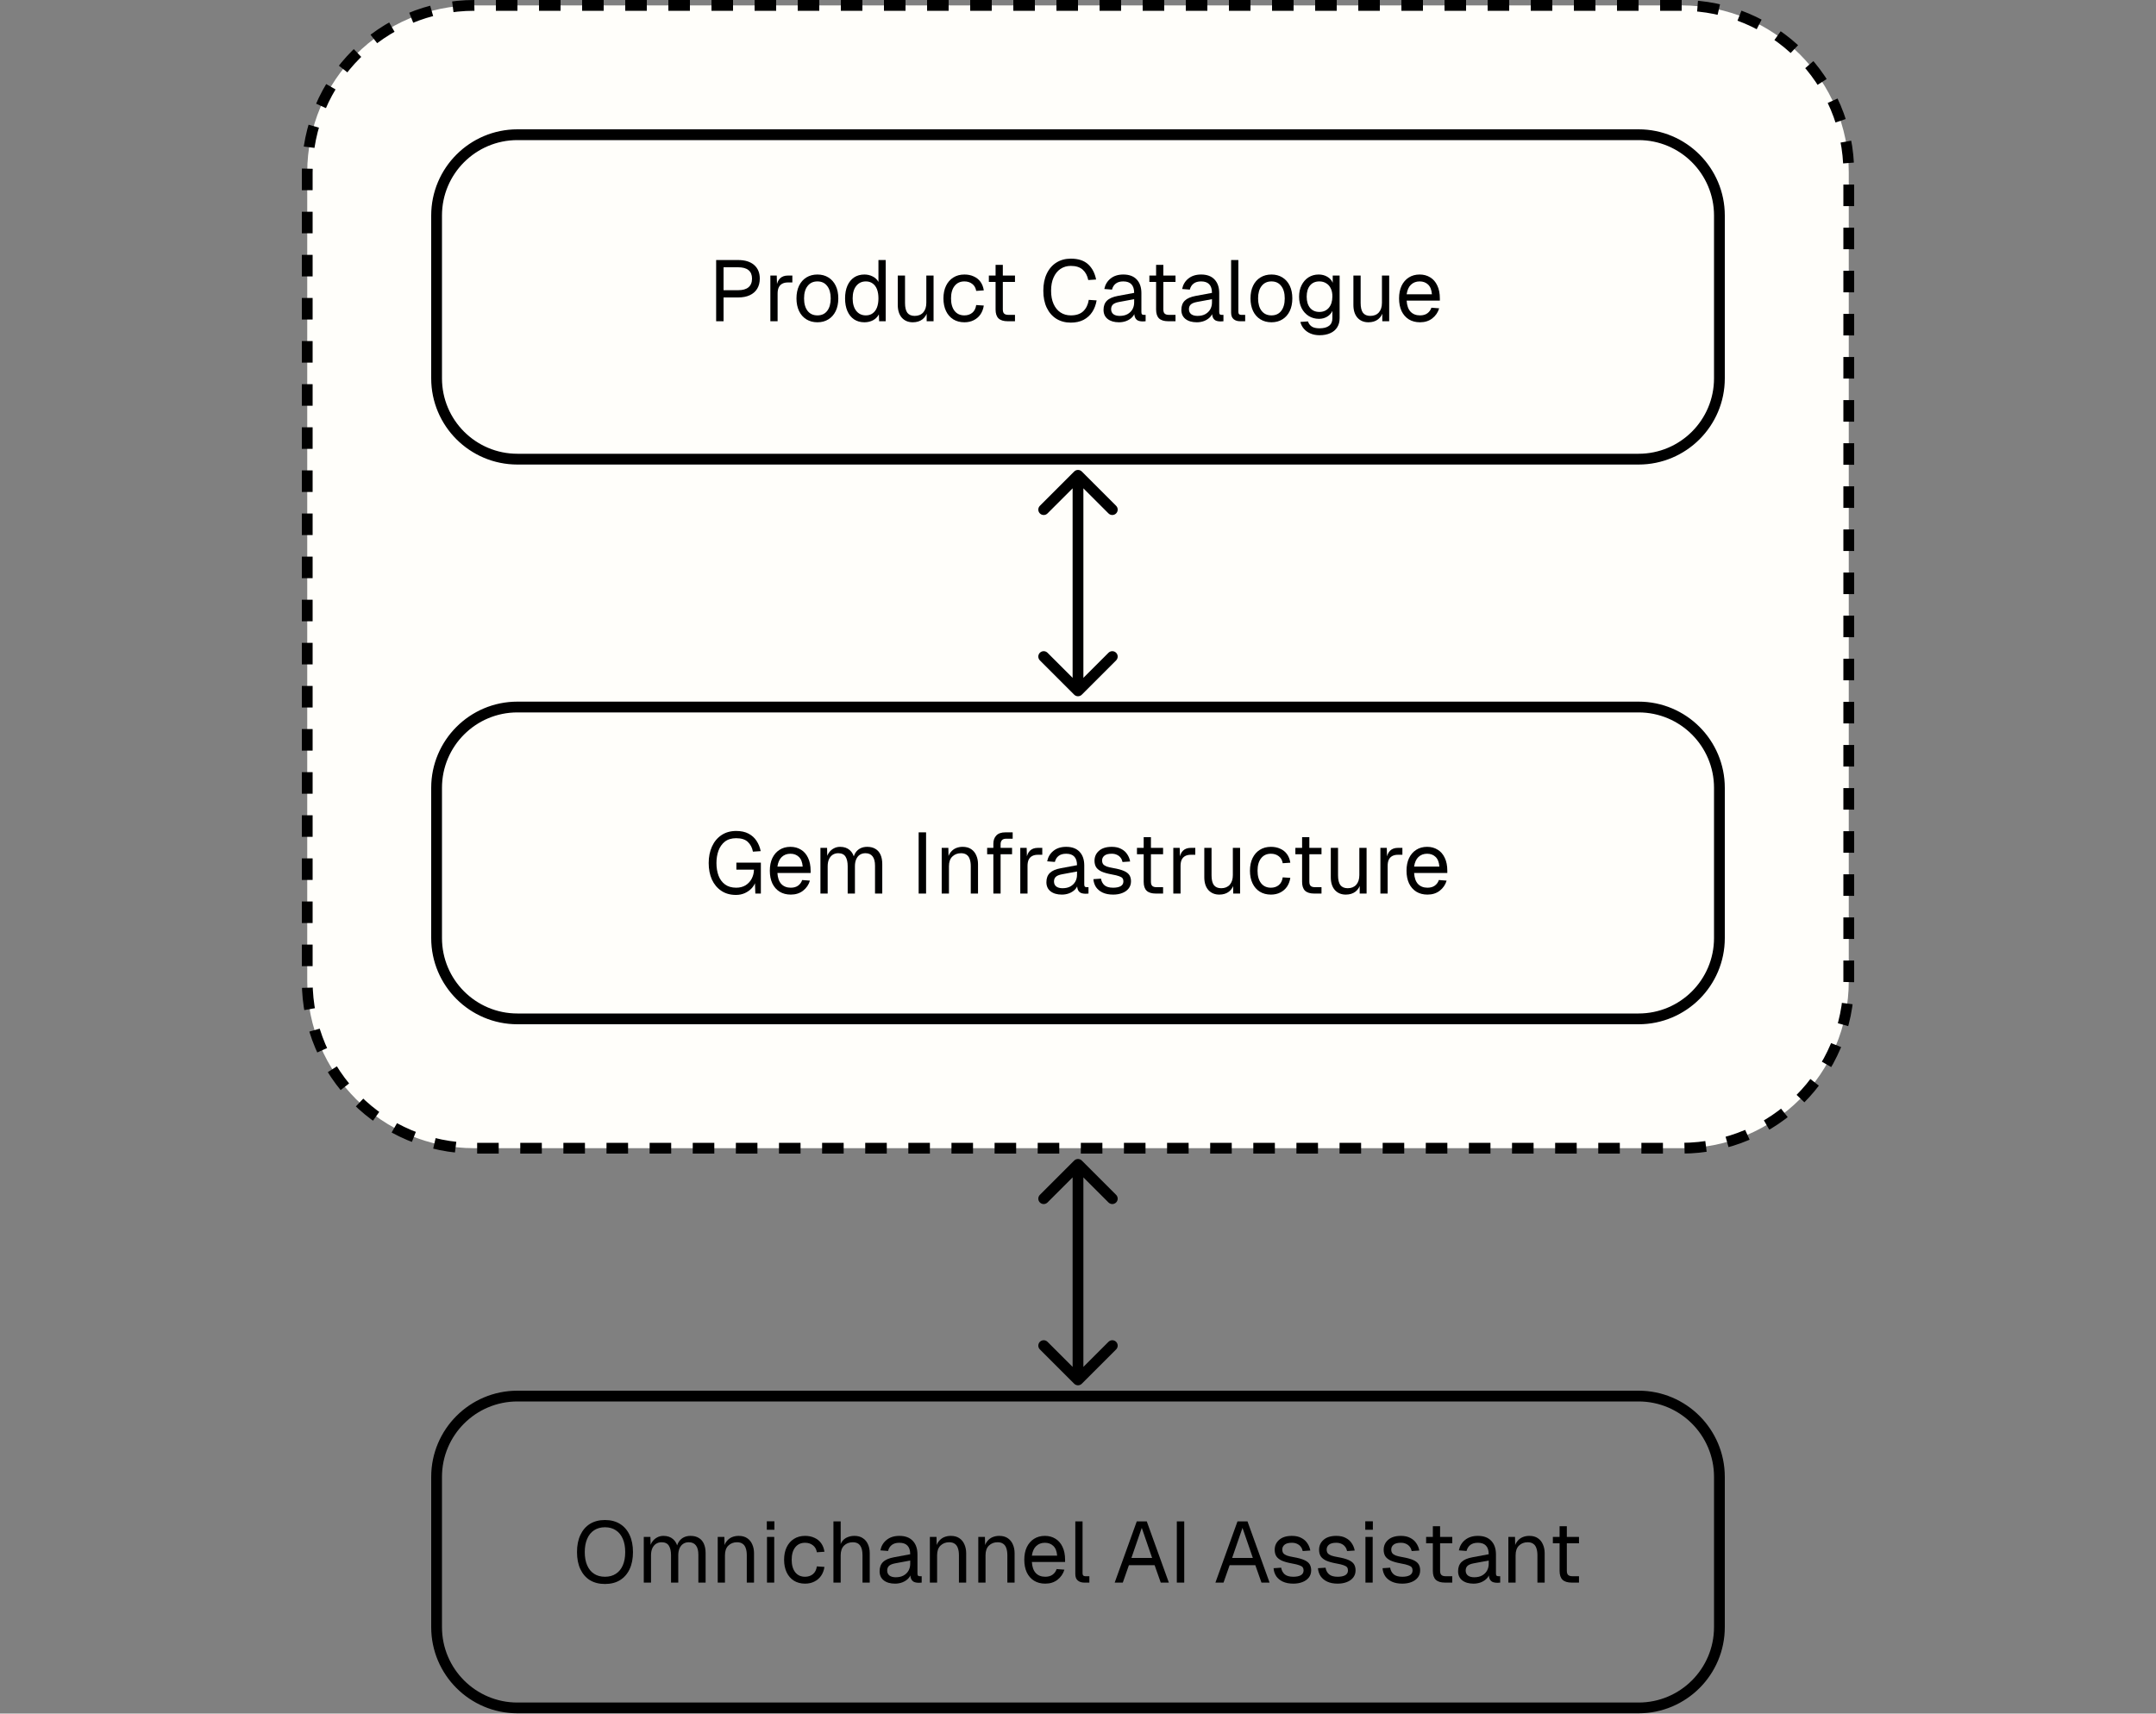 <?xml version="1.0" encoding="utf-8"?>
<svg xmlns="http://www.w3.org/2000/svg" fill="none" height="100%" overflow="visible" preserveAspectRatio="none" style="display: block;" viewBox="0 0 400 318" width="100%">
<rect x="0" y="0" width="400" height="318" fill="#808080" stroke="none"/>
<g id="setup-outline 1">
<path d="M312 1H88C70.879 1 57 14.879 57 32V182.08C57 199.201 70.879 213.08 88 213.08H312C329.121 213.08 343 199.201 343 182.08V32C343 14.879 329.121 1 312 1Z" fill="#FFFEFA" id="Vector" stroke="black" stroke-dasharray="4 4" stroke-width="2"/>
<path d="M304 25H96C87.716 25 81 31.716 81 40V70.208C81 78.493 87.716 85.208 96 85.208H304C312.284 85.208 319 78.493 319 70.208V40C319 31.716 312.284 25 304 25Z" id="Vector_2" stroke="black" stroke-width="2"/>
<path d="M263.454 59.808C262.654 59.808 261.961 59.627 261.374 59.264C260.798 58.902 260.35 58.39 260.03 57.728C259.721 57.056 259.566 56.272 259.566 55.376C259.566 54.48 259.721 53.702 260.03 53.04C260.35 52.379 260.793 51.867 261.358 51.504C261.934 51.131 262.612 50.944 263.39 50.944C264.126 50.944 264.777 51.12 265.342 51.472C265.908 51.814 266.345 52.315 266.654 52.976C266.974 53.638 267.134 54.443 267.134 55.392V55.792H260.974C261.028 56.699 261.268 57.382 261.694 57.84C262.132 58.299 262.718 58.528 263.454 58.528C264.009 58.528 264.462 58.4 264.814 58.144C265.177 57.878 265.428 57.531 265.566 57.104L267.006 57.216C266.782 57.974 266.356 58.598 265.726 59.088C265.108 59.568 264.35 59.808 263.454 59.808ZM260.974 54.608H265.662C265.598 53.787 265.358 53.184 264.942 52.8C264.537 52.416 264.02 52.224 263.39 52.224C262.74 52.224 262.201 52.427 261.774 52.832C261.358 53.227 261.092 53.819 260.974 54.608Z" fill="black" id="Vector_3"/>
<path d="M253.879 59.808C253.037 59.808 252.359 59.526 251.847 58.96C251.346 58.384 251.095 57.595 251.095 56.592V51.136H252.439V56.224C252.439 57.046 252.583 57.654 252.871 58.048C253.17 58.432 253.623 58.624 254.231 58.624C254.903 58.624 255.431 58.411 255.815 57.984C256.199 57.547 256.391 56.95 256.391 56.192V51.136H257.735V59.616H256.455V57.52L256.663 57.632C256.493 58.326 256.167 58.864 255.687 59.248C255.207 59.622 254.605 59.808 253.879 59.808Z" fill="black" id="Vector_4"/>
<path d="M244.811 62.208C244.203 62.208 243.654 62.107 243.163 61.904C242.673 61.702 242.262 61.414 241.931 61.04C241.601 60.667 241.377 60.235 241.259 59.744L242.667 59.648C242.795 60.043 243.019 60.352 243.339 60.576C243.67 60.811 244.161 60.928 244.811 60.928C245.579 60.928 246.166 60.774 246.571 60.464C246.987 60.155 247.195 59.691 247.195 59.072V57.696C246.993 58.144 246.667 58.502 246.219 58.768C245.771 59.035 245.27 59.168 244.715 59.168C244.001 59.168 243.361 58.992 242.795 58.64C242.241 58.288 241.803 57.803 241.483 57.184C241.174 56.566 241.019 55.856 241.019 55.056C241.019 54.246 241.174 53.536 241.483 52.928C241.793 52.31 242.219 51.824 242.763 51.472C243.318 51.12 243.947 50.944 244.651 50.944C245.249 50.944 245.782 51.083 246.251 51.36C246.731 51.638 247.067 52.011 247.259 52.48V51.136H248.539V59.04C248.539 59.702 248.39 60.267 248.091 60.736C247.793 61.216 247.366 61.579 246.811 61.824C246.257 62.08 245.59 62.208 244.811 62.208ZM244.779 57.888C245.505 57.888 246.086 57.638 246.523 57.136C246.961 56.624 247.185 55.931 247.195 55.056C247.206 54.47 247.11 53.968 246.907 53.552C246.715 53.126 246.433 52.8 246.059 52.576C245.697 52.342 245.27 52.224 244.779 52.224C244.033 52.224 243.451 52.48 243.035 52.992C242.63 53.494 242.427 54.182 242.427 55.056C242.427 55.931 242.635 56.624 243.051 57.136C243.478 57.638 244.054 57.888 244.779 57.888Z" fill="black" id="Vector_5"/>
<path d="M235.892 59.808C235.113 59.808 234.43 59.627 233.844 59.264C233.257 58.902 232.804 58.39 232.484 57.728C232.164 57.056 232.004 56.272 232.004 55.376C232.004 54.47 232.164 53.686 232.484 53.024C232.804 52.363 233.257 51.851 233.844 51.488C234.43 51.126 235.113 50.944 235.892 50.944C236.67 50.944 237.348 51.126 237.924 51.488C238.51 51.851 238.964 52.363 239.284 53.024C239.604 53.686 239.764 54.47 239.764 55.376C239.764 56.272 239.604 57.056 239.284 57.728C238.964 58.39 238.51 58.902 237.924 59.264C237.348 59.627 236.67 59.808 235.892 59.808ZM235.892 58.528C236.67 58.528 237.273 58.251 237.7 57.696C238.137 57.131 238.356 56.358 238.356 55.376C238.356 54.395 238.137 53.627 237.7 53.072C237.273 52.507 236.67 52.224 235.892 52.224C235.113 52.224 234.505 52.507 234.068 53.072C233.63 53.627 233.412 54.395 233.412 55.376C233.412 56.358 233.63 57.131 234.068 57.696C234.505 58.251 235.113 58.528 235.892 58.528Z" fill="black" id="Vector_6"/>
<path d="M230.072 59.616C229.581 59.616 229.181 59.488 228.872 59.232C228.563 58.976 228.408 58.571 228.408 58.016V48.256H229.752V57.904C229.752 58.075 229.795 58.208 229.88 58.304C229.976 58.39 230.109 58.432 230.28 58.432H231.016V59.616H230.072Z" fill="black" id="Vector_7"/>
<path d="M222.04 59.808C221.165 59.808 220.466 59.606 219.944 59.2C219.432 58.795 219.176 58.23 219.176 57.504C219.176 56.779 219.389 56.208 219.816 55.792C220.242 55.376 220.92 55.083 221.848 54.912L224.856 54.352C224.856 53.638 224.685 53.104 224.344 52.752C224.013 52.4 223.512 52.224 222.84 52.224C222.253 52.224 221.789 52.358 221.448 52.624C221.106 52.88 220.872 53.254 220.744 53.744L219.32 53.632C219.48 52.832 219.864 52.187 220.472 51.696C221.09 51.195 221.88 50.944 222.84 50.944C223.928 50.944 224.76 51.254 225.336 51.872C225.912 52.48 226.2 53.323 226.2 54.4V57.904C226.2 58.096 226.232 58.235 226.296 58.32C226.37 58.395 226.488 58.432 226.648 58.432H226.984V59.616C226.941 59.627 226.872 59.632 226.776 59.632C226.68 59.643 226.578 59.648 226.472 59.648C226.088 59.648 225.773 59.59 225.528 59.472C225.293 59.344 225.122 59.152 225.016 58.896C224.909 58.63 224.856 58.283 224.856 57.856L225.016 57.888C224.941 58.251 224.76 58.582 224.472 58.88C224.184 59.168 223.826 59.398 223.4 59.568C222.973 59.728 222.52 59.808 222.04 59.808ZM222.168 58.624C222.733 58.624 223.213 58.518 223.608 58.304C224.013 58.08 224.322 57.782 224.536 57.408C224.749 57.024 224.856 56.598 224.856 56.128V55.52L222.104 56.032C221.528 56.139 221.128 56.304 220.904 56.528C220.69 56.742 220.584 57.024 220.584 57.376C220.584 57.771 220.722 58.08 221 58.304C221.288 58.518 221.677 58.624 222.168 58.624Z" fill="black" id="Vector_8"/>
<path d="M216.746 59.616C215.978 59.616 215.408 59.44 215.034 59.088C214.672 58.736 214.49 58.187 214.49 57.44V49.152H215.834V57.408C215.834 57.792 215.92 58.059 216.09 58.208C216.261 58.358 216.522 58.432 216.874 58.432H218.09V59.616H216.746ZM213.242 52.32V51.136H218.09V52.32H213.242Z" fill="black" id="Vector_9"/>
<path d="M207.602 59.808C206.727 59.808 206.029 59.606 205.506 59.2C204.994 58.795 204.738 58.23 204.738 57.504C204.738 56.779 204.951 56.208 205.378 55.792C205.805 55.376 206.482 55.083 207.41 54.912L210.418 54.352C210.418 53.638 210.247 53.104 209.906 52.752C209.575 52.4 209.074 52.224 208.402 52.224C207.815 52.224 207.351 52.358 207.01 52.624C206.669 52.88 206.434 53.254 206.306 53.744L204.882 53.632C205.042 52.832 205.426 52.187 206.034 51.696C206.653 51.195 207.442 50.944 208.402 50.944C209.49 50.944 210.322 51.254 210.898 51.872C211.474 52.48 211.762 53.323 211.762 54.4V57.904C211.762 58.096 211.794 58.235 211.858 58.32C211.933 58.395 212.05 58.432 212.21 58.432H212.546V59.616C212.503 59.627 212.434 59.632 212.338 59.632C212.242 59.643 212.141 59.648 212.034 59.648C211.65 59.648 211.335 59.59 211.09 59.472C210.855 59.344 210.685 59.152 210.578 58.896C210.471 58.63 210.418 58.283 210.418 57.856L210.578 57.888C210.503 58.251 210.322 58.582 210.034 58.88C209.746 59.168 209.389 59.398 208.962 59.568C208.535 59.728 208.082 59.808 207.602 59.808ZM207.73 58.624C208.295 58.624 208.775 58.518 209.17 58.304C209.575 58.08 209.885 57.782 210.098 57.408C210.311 57.024 210.418 56.598 210.418 56.128V55.52L207.666 56.032C207.09 56.139 206.69 56.304 206.466 56.528C206.253 56.742 206.146 57.024 206.146 57.376C206.146 57.771 206.285 58.08 206.562 58.304C206.85 58.518 207.239 58.624 207.73 58.624Z" fill="black" id="Vector_10"/>
<path d="M198.671 59.872C197.657 59.872 196.767 59.637 195.999 59.168C195.231 58.688 194.633 58.005 194.207 57.12C193.78 56.235 193.567 55.179 193.567 53.952C193.567 52.725 193.78 51.669 194.207 50.784C194.633 49.888 195.231 49.2 195.999 48.72C196.767 48.24 197.657 48 198.671 48C200.047 48 201.113 48.347 201.871 49.04C202.628 49.733 203.124 50.677 203.359 51.872L201.903 51.968C201.743 51.157 201.401 50.517 200.879 50.048C200.356 49.579 199.62 49.344 198.671 49.344C197.945 49.344 197.305 49.531 196.751 49.904C196.207 50.267 195.78 50.795 195.471 51.488C195.161 52.171 195.007 52.992 195.007 53.952C195.007 54.912 195.161 55.733 195.471 56.416C195.78 57.099 196.207 57.621 196.751 57.984C197.305 58.347 197.945 58.528 198.671 58.528C199.663 58.528 200.431 58.272 200.975 57.76C201.519 57.237 201.86 56.533 201.999 55.648L203.455 55.744C203.316 56.565 203.044 57.285 202.639 57.904C202.233 58.523 201.695 59.008 201.023 59.36C200.361 59.701 199.577 59.872 198.671 59.872Z" fill="black" id="Vector_11"/>
<path d="M186.965 59.616C186.197 59.616 185.626 59.44 185.253 59.088C184.89 58.736 184.709 58.187 184.709 57.44V49.152H186.053V57.408C186.053 57.792 186.138 58.059 186.309 58.208C186.48 58.358 186.741 58.432 187.093 58.432H188.309V59.616H186.965ZM183.461 52.32V51.136H188.309V52.32H183.461Z" fill="black" id="Vector_12"/>
<path d="M178.923 59.808C178.134 59.808 177.446 59.627 176.859 59.264C176.283 58.902 175.835 58.39 175.515 57.728C175.195 57.056 175.035 56.272 175.035 55.376C175.035 54.48 175.195 53.702 175.515 53.04C175.835 52.379 176.283 51.867 176.859 51.504C177.446 51.131 178.134 50.944 178.923 50.944C179.574 50.944 180.15 51.062 180.651 51.296C181.163 51.52 181.579 51.851 181.899 52.288C182.219 52.726 182.427 53.259 182.523 53.888L181.115 53.984C181.019 53.419 180.774 52.987 180.379 52.688C179.984 52.379 179.499 52.224 178.923 52.224C178.144 52.224 177.536 52.507 177.099 53.072C176.662 53.627 176.443 54.395 176.443 55.376C176.443 56.358 176.662 57.131 177.099 57.696C177.536 58.251 178.144 58.528 178.923 58.528C179.499 58.528 179.984 58.368 180.379 58.048C180.774 57.728 181.019 57.248 181.115 56.608L182.523 56.704C182.427 57.334 182.219 57.883 181.899 58.352C181.579 58.811 181.163 59.168 180.651 59.424C180.15 59.68 179.574 59.808 178.923 59.808Z" fill="black" id="Vector_13"/>
<path d="M169.348 59.808C168.506 59.808 167.828 59.526 167.316 58.96C166.815 58.384 166.564 57.595 166.564 56.592V51.136H167.908V56.224C167.908 57.046 168.052 57.654 168.34 58.048C168.639 58.432 169.092 58.624 169.7 58.624C170.372 58.624 170.9 58.411 171.284 57.984C171.668 57.547 171.86 56.95 171.86 56.192V51.136H173.204V59.616H171.924V57.52L172.132 57.632C171.962 58.326 171.636 58.864 171.156 59.248C170.676 59.622 170.074 59.808 169.348 59.808Z" fill="black" id="Vector_14"/>
<path d="M160.369 59.808C159.633 59.808 158.993 59.627 158.449 59.264C157.916 58.902 157.505 58.39 157.217 57.728C156.929 57.067 156.785 56.283 156.785 55.376C156.785 54.47 156.929 53.686 157.217 53.024C157.505 52.363 157.916 51.851 158.449 51.488C158.993 51.126 159.633 50.944 160.369 50.944C160.934 50.944 161.452 51.067 161.921 51.312C162.39 51.547 162.742 51.883 162.977 52.32V48.256H164.321V59.616H163.105L163.057 58.336C162.822 58.795 162.465 59.158 161.985 59.424C161.505 59.68 160.966 59.808 160.369 59.808ZM160.641 58.528C161.142 58.528 161.564 58.4 161.905 58.144C162.257 57.888 162.524 57.526 162.705 57.056C162.886 56.576 162.977 56.016 162.977 55.376C162.977 54.715 162.886 54.15 162.705 53.68C162.524 53.211 162.257 52.854 161.905 52.608C161.564 52.352 161.142 52.224 160.641 52.224C159.894 52.224 159.297 52.507 158.849 53.072C158.412 53.627 158.193 54.395 158.193 55.376C158.193 56.347 158.412 57.115 158.849 57.68C159.297 58.246 159.894 58.528 160.641 58.528Z" fill="black" id="Vector_15"/>
<path d="M151.657 59.808C150.879 59.808 150.196 59.627 149.609 59.264C149.023 58.902 148.569 58.39 148.249 57.728C147.929 57.056 147.769 56.272 147.769 55.376C147.769 54.47 147.929 53.686 148.249 53.024C148.569 52.363 149.023 51.851 149.609 51.488C150.196 51.126 150.879 50.944 151.657 50.944C152.436 50.944 153.113 51.126 153.689 51.488C154.276 51.851 154.729 52.363 155.049 53.024C155.369 53.686 155.529 54.47 155.529 55.376C155.529 56.272 155.369 57.056 155.049 57.728C154.729 58.39 154.276 58.902 153.689 59.264C153.113 59.627 152.436 59.808 151.657 59.808ZM151.657 58.528C152.436 58.528 153.039 58.251 153.465 57.696C153.903 57.131 154.121 56.358 154.121 55.376C154.121 54.395 153.903 53.627 153.465 53.072C153.039 52.507 152.436 52.224 151.657 52.224C150.879 52.224 150.271 52.507 149.833 53.072C149.396 53.627 149.177 54.395 149.177 55.376C149.177 56.358 149.396 57.131 149.833 57.696C150.271 58.251 150.879 58.528 151.657 58.528Z" fill="black" id="Vector_16"/>
<path d="M142.924 59.616V51.136H144.108L144.172 53.28L144.044 53.232C144.15 52.507 144.38 51.979 144.732 51.648C145.094 51.307 145.574 51.136 146.172 51.136H147.004V52.416H146.188C145.761 52.416 145.404 52.496 145.116 52.656C144.838 52.806 144.625 53.035 144.476 53.344C144.337 53.643 144.268 54.027 144.268 54.496V59.616H142.924Z" fill="black" id="Vector_17"/>
<path d="M132.866 59.616V48.256H136.946C138.215 48.256 139.202 48.56 139.906 49.168C140.61 49.776 140.962 50.619 140.962 51.696C140.962 52.422 140.802 53.051 140.482 53.584C140.162 54.107 139.703 54.507 139.106 54.784C138.508 55.062 137.788 55.2 136.946 55.2H134.242V59.616H132.866ZM134.242 53.856H136.946C137.799 53.856 138.439 53.675 138.866 53.312C139.303 52.95 139.522 52.411 139.522 51.696C139.522 51.003 139.303 50.48 138.866 50.128C138.439 49.776 137.799 49.6 136.946 49.6H134.242V53.856Z" fill="black" id="Vector_18"/>
<path d="M200.707 87.501C200.317 87.111 199.683 87.111 199.293 87.501L192.929 93.865C192.538 94.256 192.538 94.889 192.929 95.28C193.319 95.67 193.953 95.67 194.343 95.28L200 89.623L205.657 95.28C206.047 95.67 206.681 95.67 207.071 95.28C207.462 94.889 207.462 94.256 207.071 93.865L200.707 87.501ZM199.293 128.916C199.683 129.306 200.317 129.306 200.707 128.916L207.071 122.552C207.462 122.161 207.462 121.528 207.071 121.137C206.681 120.747 206.047 120.747 205.657 121.137L200 126.794L194.343 121.137C193.953 120.747 193.319 120.747 192.929 121.137C192.538 121.528 192.538 122.161 192.929 122.552L199.293 128.916ZM200 88.209H199V128.208H200H201V88.209H200Z" fill="black" id="Vector_19"/>
<path d="M304 131.208H96C87.716 131.208 81 137.924 81 146.208V174.08C81 182.364 87.716 189.08 96 189.08H304C312.284 189.08 319 182.364 319 174.08V146.208C319 137.924 312.284 131.208 304 131.208Z" id="Vector_20" stroke="black" stroke-width="2"/>
<path d="M264.838 166.017C264.038 166.017 263.345 165.836 262.758 165.473C262.182 165.11 261.734 164.598 261.414 163.937C261.105 163.265 260.95 162.481 260.95 161.585C260.95 160.689 261.105 159.91 261.414 159.249C261.734 158.587 262.177 158.075 262.742 157.713C263.318 157.339 263.996 157.153 264.774 157.153C265.51 157.153 266.161 157.329 266.726 157.681C267.292 158.022 267.729 158.523 268.038 159.185C268.358 159.846 268.518 160.651 268.518 161.601V162.001H262.358C262.412 162.907 262.652 163.59 263.078 164.049C263.516 164.507 264.102 164.737 264.838 164.737C265.393 164.737 265.846 164.609 266.198 164.353C266.561 164.086 266.812 163.739 266.95 163.313L268.39 163.425C268.166 164.182 267.74 164.806 267.11 165.297C266.492 165.777 265.734 166.017 264.838 166.017ZM262.358 160.817H267.046C266.982 159.995 266.742 159.393 266.326 159.009C265.921 158.625 265.404 158.433 264.774 158.433C264.124 158.433 263.585 158.635 263.158 159.041C262.742 159.435 262.476 160.027 262.358 160.817Z" fill="black" id="Vector_21"/>
<path d="M256.104 165.825V157.345H257.288L257.352 159.489L257.224 159.441C257.331 158.715 257.56 158.187 257.912 157.857C258.275 157.515 258.755 157.345 259.352 157.345H260.184V158.625H259.368C258.942 158.625 258.584 158.705 258.296 158.865C258.019 159.014 257.806 159.243 257.656 159.553C257.518 159.851 257.448 160.235 257.448 160.705V165.825H256.104Z" fill="black" id="Vector_22"/>
<path d="M249.685 166.017C248.843 166.017 248.165 165.734 247.653 165.169C247.152 164.593 246.901 163.803 246.901 162.801V157.345H248.245V162.433C248.245 163.254 248.389 163.862 248.677 164.257C248.976 164.641 249.429 164.833 250.037 164.833C250.709 164.833 251.237 164.619 251.621 164.193C252.005 163.755 252.197 163.158 252.197 162.401V157.345H253.541V165.825H252.261V163.729L252.469 163.841C252.299 164.534 251.973 165.073 251.493 165.457C251.013 165.83 250.411 166.017 249.685 166.017Z" fill="black" id="Vector_23"/>
<path d="M243.833 165.825C243.065 165.825 242.495 165.649 242.121 165.297C241.759 164.945 241.577 164.396 241.577 163.649V155.361H242.921V163.617C242.921 164.001 243.007 164.268 243.177 164.417C243.348 164.566 243.609 164.641 243.961 164.641H245.177V165.825H243.833ZM240.329 158.529V157.345H245.177V158.529H240.329Z" fill="black" id="Vector_24"/>
<path d="M235.791 166.017C235.002 166.017 234.314 165.836 233.727 165.473C233.151 165.11 232.703 164.598 232.383 163.937C232.063 163.265 231.903 162.481 231.903 161.585C231.903 160.689 232.063 159.91 232.383 159.249C232.703 158.587 233.151 158.075 233.727 157.713C234.314 157.339 235.002 157.153 235.791 157.153C236.442 157.153 237.018 157.27 237.519 157.505C238.031 157.729 238.447 158.059 238.767 158.497C239.087 158.934 239.295 159.467 239.391 160.097L237.983 160.193C237.887 159.627 237.642 159.195 237.247 158.897C236.853 158.587 236.367 158.433 235.791 158.433C235.013 158.433 234.405 158.715 233.967 159.281C233.53 159.835 233.311 160.603 233.311 161.585C233.311 162.566 233.53 163.339 233.967 163.905C234.405 164.459 235.013 164.737 235.791 164.737C236.367 164.737 236.853 164.577 237.247 164.257C237.642 163.937 237.887 163.457 237.983 162.817L239.391 162.913C239.295 163.542 239.087 164.091 238.767 164.561C238.447 165.019 238.031 165.377 237.519 165.633C237.018 165.889 236.442 166.017 235.791 166.017Z" fill="black" id="Vector_25"/>
<path d="M226.216 166.017C225.374 166.017 224.696 165.734 224.184 165.169C223.683 164.593 223.432 163.803 223.432 162.801V157.345H224.776V162.433C224.776 163.254 224.92 163.862 225.208 164.257C225.507 164.641 225.96 164.833 226.568 164.833C227.24 164.833 227.768 164.619 228.152 164.193C228.536 163.755 228.729 163.158 228.729 162.401V157.345H230.072V165.825H228.792V163.729L229 163.841C228.83 164.534 228.504 165.073 228.024 165.457C227.544 165.83 226.942 166.017 226.216 166.017Z" fill="black" id="Vector_26"/>
<path d="M217.682 165.825V157.345H218.866L218.93 159.489L218.802 159.441C218.909 158.715 219.138 158.187 219.49 157.857C219.853 157.515 220.333 157.345 220.93 157.345H221.762V158.625H220.946C220.52 158.625 220.162 158.705 219.874 158.865C219.597 159.014 219.384 159.243 219.234 159.553C219.096 159.851 219.026 160.235 219.026 160.705V165.825H217.682Z" fill="black" id="Vector_27"/>
<path d="M214.443 165.825C213.675 165.825 213.104 165.649 212.731 165.297C212.368 164.945 212.187 164.396 212.187 163.649V155.361H213.531V163.617C213.531 164.001 213.616 164.268 213.787 164.417C213.957 164.566 214.219 164.641 214.571 164.641H215.787V165.825H214.443ZM210.939 158.529V157.345H215.787V158.529H210.939Z" fill="black" id="Vector_28"/>
<path d="M206.52 166.017C205.763 166.017 205.118 165.894 204.584 165.649C204.062 165.403 203.651 165.067 203.352 164.641C203.064 164.203 202.899 163.707 202.856 163.153L204.264 163.057C204.35 163.569 204.568 163.98 204.92 164.289C205.272 164.588 205.806 164.737 206.52 164.737C207.096 164.737 207.555 164.646 207.896 164.465C208.248 164.273 208.424 163.969 208.424 163.553C208.424 163.329 208.371 163.142 208.264 162.993C208.158 162.843 207.95 162.715 207.64 162.609C207.331 162.491 206.872 162.379 206.264 162.273C205.454 162.123 204.814 161.942 204.344 161.729C203.886 161.505 203.555 161.233 203.352 160.913C203.16 160.582 203.064 160.193 203.064 159.745C203.064 158.987 203.342 158.369 203.896 157.889C204.451 157.398 205.24 157.153 206.264 157.153C206.958 157.153 207.539 157.281 208.008 157.537C208.488 157.782 208.862 158.113 209.128 158.529C209.406 158.934 209.587 159.382 209.672 159.873L208.264 159.969C208.2 159.67 208.083 159.409 207.912 159.185C207.742 158.95 207.518 158.769 207.24 158.641C206.963 158.502 206.632 158.433 206.248 158.433C205.64 158.433 205.192 158.55 204.904 158.785C204.616 159.019 204.472 159.318 204.472 159.681C204.472 159.958 204.536 160.187 204.664 160.369C204.803 160.539 205.022 160.683 205.32 160.801C205.619 160.907 206.019 161.003 206.52 161.089C207.384 161.238 208.056 161.419 208.536 161.633C209.016 161.846 209.352 162.107 209.544 162.417C209.736 162.726 209.832 163.105 209.832 163.553C209.832 164.075 209.683 164.524 209.384 164.897C209.096 165.26 208.702 165.537 208.2 165.729C207.71 165.921 207.15 166.017 206.52 166.017Z" fill="black" id="Vector_29"/>
<path d="M197.002 166.017C196.127 166.017 195.428 165.814 194.906 165.409C194.394 165.003 194.138 164.438 194.138 163.713C194.138 162.988 194.351 162.417 194.778 162.001C195.204 161.585 195.882 161.291 196.81 161.121L199.818 160.561C199.818 159.846 199.647 159.313 199.306 158.961C198.975 158.609 198.474 158.433 197.802 158.433C197.215 158.433 196.751 158.566 196.41 158.833C196.068 159.089 195.834 159.462 195.706 159.953L194.282 159.841C194.442 159.041 194.826 158.395 195.434 157.905C196.052 157.403 196.842 157.153 197.802 157.153C198.89 157.153 199.722 157.462 200.298 158.081C200.874 158.689 201.162 159.531 201.162 160.609V164.113C201.162 164.305 201.194 164.444 201.258 164.529C201.332 164.604 201.45 164.641 201.61 164.641H201.946V165.825C201.903 165.835 201.834 165.841 201.738 165.841C201.642 165.852 201.54 165.857 201.434 165.857C201.05 165.857 200.735 165.798 200.49 165.681C200.255 165.553 200.084 165.361 199.978 165.105C199.871 164.838 199.818 164.491 199.818 164.065L199.978 164.097C199.903 164.459 199.722 164.79 199.434 165.089C199.146 165.377 198.788 165.606 198.362 165.777C197.935 165.937 197.482 166.017 197.002 166.017ZM197.13 164.833C197.695 164.833 198.175 164.726 198.57 164.513C198.975 164.289 199.284 163.99 199.498 163.617C199.711 163.233 199.818 162.806 199.818 162.337V161.729L197.066 162.241C196.49 162.347 196.09 162.513 195.866 162.737C195.652 162.95 195.546 163.233 195.546 163.585C195.546 163.979 195.684 164.289 195.962 164.513C196.25 164.726 196.639 164.833 197.13 164.833Z" fill="black" id="Vector_30"/>
<path d="M189.292 165.825V157.345H190.476L190.54 159.489L190.412 159.441C190.519 158.715 190.748 158.187 191.1 157.857C191.463 157.515 191.943 157.345 192.54 157.345H193.372V158.625H192.556C192.129 158.625 191.772 158.705 191.484 158.865C191.207 159.014 190.993 159.243 190.844 159.553C190.705 159.851 190.636 160.235 190.636 160.705V165.825H189.292Z" fill="black" id="Vector_31"/>
<path d="M184.296 165.825V156.577C184.296 155.948 184.477 155.441 184.84 155.057C185.202 154.662 185.768 154.465 186.536 154.465H187.88V155.649H186.632C186.301 155.649 186.05 155.74 185.88 155.921C185.72 156.102 185.64 156.353 185.64 156.673V165.825H184.296ZM183.144 158.529V157.345H187.768V158.529H183.144Z" fill="black" id="Vector_32"/>
<path d="M174.714 165.825V157.345H175.946L175.994 159.505L175.834 159.361C175.94 158.859 176.127 158.449 176.394 158.129C176.66 157.798 176.98 157.553 177.354 157.393C177.738 157.233 178.148 157.153 178.586 157.153C179.236 157.153 179.77 157.297 180.186 157.585C180.612 157.873 180.927 158.262 181.13 158.753C181.343 159.233 181.45 159.771 181.45 160.369V165.825H180.106V160.753C180.106 160.23 180.042 159.793 179.914 159.441C179.796 159.078 179.604 158.806 179.338 158.625C179.071 158.433 178.724 158.337 178.298 158.337C177.647 158.337 177.108 158.545 176.682 158.961C176.266 159.366 176.058 159.963 176.058 160.753V165.825H174.714Z" fill="black" id="Vector_33"/>
<path d="M170.437 165.825V154.465H171.813V165.825H170.437Z" fill="black" id="Vector_34"/>
<path d="M152.214 165.825V157.345H153.446L153.494 159.489L153.302 159.425C153.398 158.955 153.563 158.555 153.798 158.225C154.043 157.883 154.342 157.622 154.694 157.441C155.046 157.249 155.435 157.153 155.862 157.153C156.598 157.153 157.195 157.355 157.654 157.761C158.123 158.166 158.416 158.731 158.534 159.457L158.278 159.441C158.363 158.95 158.518 158.539 158.742 158.209C158.976 157.867 159.275 157.606 159.638 157.425C160 157.243 160.416 157.153 160.886 157.153C161.494 157.153 162.006 157.281 162.422 157.537C162.838 157.782 163.152 158.145 163.366 158.625C163.579 159.105 163.686 159.686 163.686 160.369V165.825H162.342V160.657C162.342 159.889 162.192 159.313 161.894 158.929C161.595 158.534 161.152 158.337 160.566 158.337C160.171 158.337 159.824 158.433 159.526 158.625C159.238 158.817 159.014 159.094 158.854 159.457C158.694 159.809 158.614 160.241 158.614 160.753V165.825H157.27V160.753C157.27 159.995 157.136 159.403 156.87 158.977C156.603 158.55 156.155 158.337 155.526 158.337C155.131 158.337 154.784 158.433 154.486 158.625C154.198 158.817 153.968 159.094 153.798 159.457C153.638 159.819 153.558 160.251 153.558 160.753V165.825H152.214Z" fill="black" id="Vector_35"/>
<path d="M146.713 166.017C145.913 166.017 145.22 165.836 144.633 165.473C144.057 165.11 143.609 164.598 143.289 163.937C142.98 163.265 142.825 162.481 142.825 161.585C142.825 160.689 142.98 159.91 143.289 159.249C143.609 158.587 144.052 158.075 144.617 157.713C145.193 157.339 145.871 157.153 146.649 157.153C147.385 157.153 148.036 157.329 148.601 157.681C149.167 158.022 149.604 158.523 149.913 159.185C150.233 159.846 150.393 160.651 150.393 161.601V162.001H144.233C144.287 162.907 144.527 163.59 144.953 164.049C145.391 164.507 145.977 164.737 146.713 164.737C147.268 164.737 147.721 164.609 148.073 164.353C148.436 164.086 148.687 163.739 148.825 163.313L150.265 163.425C150.041 164.182 149.615 164.806 148.985 165.297C148.367 165.777 147.609 166.017 146.713 166.017ZM144.233 160.817H148.921C148.857 159.995 148.617 159.393 148.201 159.009C147.796 158.625 147.279 158.433 146.649 158.433C145.999 158.433 145.46 158.635 145.033 159.041C144.617 159.435 144.351 160.027 144.233 160.817Z" fill="black" id="Vector_36"/>
<path d="M136.554 166.08C135.487 166.08 134.575 165.824 133.818 165.312C133.06 164.8 132.479 164.102 132.074 163.216C131.679 162.32 131.482 161.302 131.482 160.16C131.482 159.019 131.684 158 132.09 157.104C132.495 156.208 133.076 155.504 133.834 154.992C134.602 154.47 135.519 154.208 136.586 154.208C137.492 154.208 138.255 154.374 138.874 154.704C139.503 155.035 139.999 155.483 140.362 156.048C140.735 156.614 140.991 157.248 141.13 157.952L139.69 158.048C139.551 157.312 139.242 156.715 138.762 156.256C138.282 155.787 137.556 155.552 136.586 155.552C135.722 155.552 135.018 155.766 134.474 156.192C133.94 156.619 133.546 157.184 133.29 157.888C133.044 158.582 132.922 159.339 132.922 160.16C132.922 161.024 133.05 161.803 133.306 162.496C133.562 163.179 133.962 163.723 134.506 164.128C135.05 164.534 135.743 164.736 136.586 164.736C137.258 164.736 137.839 164.587 138.33 164.288C138.82 163.979 139.199 163.568 139.466 163.056C139.732 162.544 139.871 161.99 139.882 161.392H136.618V160.08H141.162V165.824H140.138L140.042 163.2L140.234 163.424C140.106 163.936 139.86 164.395 139.498 164.8C139.135 165.195 138.698 165.51 138.186 165.744C137.684 165.968 137.14 166.08 136.554 166.08Z" fill="black" id="Vector_37"/>
<path d="M200.707 215.373C200.317 214.983 199.683 214.983 199.293 215.373L192.929 221.737C192.538 222.128 192.538 222.761 192.929 223.152C193.319 223.542 193.953 223.542 194.343 223.152L200 217.495L205.657 223.152C206.047 223.542 206.681 223.542 207.071 223.152C207.462 222.761 207.462 222.128 207.071 221.737L200.707 215.373ZM199.293 256.788C199.683 257.178 200.317 257.178 200.707 256.788L207.071 250.424C207.462 250.033 207.462 249.4 207.071 249.009C206.681 248.619 206.047 248.619 205.657 249.009L200 254.666L194.343 249.009C193.953 248.619 193.319 248.619 192.929 249.009C192.538 249.4 192.538 250.033 192.929 250.424L199.293 256.788ZM200 216.081H199V256.081H200H201V216.081H200Z" fill="black" id="Vector_38"/>
<path d="M304 259.08H96C87.716 259.08 81 265.796 81 274.08V301.952C81 310.236 87.716 316.952 96 316.952H304C312.284 316.952 319 310.236 319 301.952V274.08C319 265.796 312.284 259.08 304 259.08Z" id="Vector_39" stroke="black" stroke-width="2"/>
<path d="M291.605 293.696C290.837 293.696 290.267 293.52 289.893 293.168C289.531 292.816 289.349 292.267 289.349 291.52V283.232H290.693V291.488C290.693 291.872 290.779 292.139 290.949 292.288C291.12 292.438 291.381 292.512 291.733 292.512H292.949V293.696H291.605ZM288.101 286.4V285.216H292.949V286.4H288.101Z" fill="black" id="Vector_40"/>
<path d="M279.845 293.696V285.216H281.077L281.125 287.376L280.965 287.232C281.072 286.731 281.258 286.32 281.525 286C281.792 285.67 282.112 285.424 282.485 285.264C282.869 285.104 283.28 285.024 283.717 285.024C284.368 285.024 284.901 285.168 285.317 285.456C285.744 285.744 286.058 286.134 286.261 286.624C286.474 287.104 286.581 287.643 286.581 288.24V293.696H285.237V288.624C285.237 288.102 285.173 287.664 285.045 287.312C284.928 286.95 284.736 286.678 284.469 286.496C284.202 286.304 283.856 286.208 283.429 286.208C282.778 286.208 282.24 286.416 281.813 286.832C281.397 287.238 281.189 287.835 281.189 288.624V293.696H279.845Z" fill="black" id="Vector_41"/>
<path d="M273.383 293.888C272.508 293.888 271.81 293.686 271.287 293.28C270.775 292.875 270.519 292.31 270.519 291.584C270.519 290.859 270.732 290.288 271.159 289.872C271.586 289.456 272.263 289.163 273.191 288.992L276.199 288.432C276.199 287.718 276.028 287.184 275.687 286.832C275.356 286.48 274.855 286.304 274.183 286.304C273.596 286.304 273.132 286.438 272.791 286.704C272.45 286.96 272.215 287.334 272.087 287.824L270.663 287.712C270.823 286.912 271.207 286.267 271.815 285.776C272.434 285.275 273.223 285.024 274.183 285.024C275.271 285.024 276.103 285.334 276.679 285.952C277.255 286.56 277.543 287.403 277.543 288.48V291.984C277.543 292.176 277.575 292.315 277.639 292.4C277.714 292.475 277.831 292.512 277.991 292.512H278.327V293.696C278.284 293.707 278.215 293.712 278.119 293.712C278.023 293.723 277.922 293.728 277.815 293.728C277.431 293.728 277.116 293.67 276.871 293.552C276.636 293.424 276.466 293.232 276.359 292.976C276.252 292.71 276.199 292.363 276.199 291.936L276.359 291.968C276.284 292.331 276.103 292.662 275.815 292.96C275.527 293.248 275.17 293.478 274.743 293.648C274.316 293.808 273.863 293.888 273.383 293.888ZM273.511 292.704C274.076 292.704 274.556 292.598 274.951 292.384C275.356 292.16 275.666 291.862 275.879 291.488C276.092 291.104 276.199 290.678 276.199 290.208V289.6L273.447 290.112C272.871 290.219 272.471 290.384 272.247 290.608C272.034 290.822 271.927 291.104 271.927 291.456C271.927 291.851 272.066 292.16 272.343 292.384C272.631 292.598 273.02 292.704 273.511 292.704Z" fill="black" id="Vector_42"/>
<path d="M268.09 293.696C267.322 293.696 266.751 293.52 266.378 293.168C266.015 292.816 265.834 292.267 265.834 291.52V283.232H267.178V291.488C267.178 291.872 267.263 292.139 267.434 292.288C267.604 292.438 267.866 292.512 268.218 292.512H269.434V293.696H268.09ZM264.586 286.4V285.216H269.434V286.4H264.586Z" fill="black" id="Vector_43"/>
<path d="M260.167 293.888C259.41 293.888 258.765 293.766 258.231 293.52C257.709 293.275 257.298 292.939 256.999 292.512C256.711 292.075 256.546 291.579 256.503 291.024L257.911 290.928C257.997 291.44 258.215 291.851 258.567 292.16C258.919 292.459 259.453 292.608 260.167 292.608C260.743 292.608 261.202 292.518 261.543 292.336C261.895 292.144 262.071 291.84 262.071 291.424C262.071 291.2 262.018 291.014 261.911 290.864C261.805 290.715 261.597 290.587 261.287 290.48C260.978 290.363 260.519 290.251 259.911 290.144C259.101 289.995 258.461 289.814 257.991 289.6C257.533 289.376 257.202 289.104 256.999 288.784C256.807 288.454 256.711 288.064 256.711 287.616C256.711 286.859 256.989 286.24 257.543 285.76C258.098 285.27 258.887 285.024 259.911 285.024C260.605 285.024 261.186 285.152 261.655 285.408C262.135 285.654 262.509 285.984 262.775 286.4C263.053 286.806 263.234 287.254 263.319 287.744L261.911 287.84C261.847 287.542 261.73 287.28 261.559 287.056C261.389 286.822 261.165 286.64 260.887 286.512C260.61 286.374 260.279 286.304 259.895 286.304C259.287 286.304 258.839 286.422 258.551 286.656C258.263 286.891 258.119 287.19 258.119 287.552C258.119 287.83 258.183 288.059 258.311 288.24C258.45 288.411 258.669 288.555 258.967 288.672C259.266 288.779 259.666 288.875 260.167 288.96C261.031 289.11 261.703 289.291 262.183 289.504C262.663 289.718 262.999 289.979 263.191 290.288C263.383 290.598 263.479 290.976 263.479 291.424C263.479 291.947 263.33 292.395 263.031 292.768C262.743 293.131 262.349 293.408 261.847 293.6C261.357 293.792 260.797 293.888 260.167 293.888Z" fill="black" id="Vector_44"/>
<path d="M253.329 293.696V285.216H254.673V293.696H253.329ZM253.297 283.888V282.32H254.705V283.888H253.297Z" fill="black" id="Vector_45"/>
<path d="M248.183 293.888C247.426 293.888 246.78 293.766 246.247 293.52C245.724 293.275 245.314 292.939 245.015 292.512C244.727 292.075 244.562 291.579 244.519 291.024L245.927 290.928C246.012 291.44 246.231 291.851 246.583 292.16C246.935 292.459 247.468 292.608 248.183 292.608C248.759 292.608 249.218 292.518 249.559 292.336C249.911 292.144 250.087 291.84 250.087 291.424C250.087 291.2 250.034 291.014 249.927 290.864C249.82 290.715 249.612 290.587 249.303 290.48C248.994 290.363 248.535 290.251 247.927 290.144C247.116 289.995 246.476 289.814 246.007 289.6C245.548 289.376 245.218 289.104 245.015 288.784C244.823 288.454 244.727 288.064 244.727 287.616C244.727 286.859 245.004 286.24 245.559 285.76C246.114 285.27 246.903 285.024 247.927 285.024C248.62 285.024 249.202 285.152 249.671 285.408C250.151 285.654 250.524 285.984 250.791 286.4C251.068 286.806 251.25 287.254 251.335 287.744L249.927 287.84C249.863 287.542 249.746 287.28 249.575 287.056C249.404 286.822 249.18 286.64 248.903 286.512C248.626 286.374 248.295 286.304 247.911 286.304C247.303 286.304 246.855 286.422 246.567 286.656C246.279 286.891 246.135 287.19 246.135 287.552C246.135 287.83 246.199 288.059 246.327 288.24C246.466 288.411 246.684 288.555 246.983 288.672C247.282 288.779 247.682 288.875 248.183 288.96C249.047 289.11 249.719 289.291 250.199 289.504C250.679 289.718 251.015 289.979 251.207 290.288C251.399 290.598 251.495 290.976 251.495 291.424C251.495 291.947 251.346 292.395 251.047 292.768C250.759 293.131 250.364 293.408 249.863 293.6C249.372 293.792 248.812 293.888 248.183 293.888Z" fill="black" id="Vector_46"/>
<path d="M239.949 293.888C239.191 293.888 238.546 293.766 238.013 293.52C237.49 293.275 237.079 292.939 236.781 292.512C236.493 292.075 236.327 291.579 236.285 291.024L237.693 290.928C237.778 291.44 237.997 291.851 238.349 292.16C238.701 292.459 239.234 292.608 239.949 292.608C240.525 292.608 240.983 292.518 241.325 292.336C241.677 292.144 241.853 291.84 241.853 291.424C241.853 291.2 241.799 291.014 241.693 290.864C241.586 290.715 241.378 290.587 241.069 290.48C240.759 290.363 240.301 290.251 239.693 290.144C238.882 289.995 238.242 289.814 237.773 289.6C237.314 289.376 236.983 289.104 236.781 288.784C236.589 288.454 236.493 288.064 236.493 287.616C236.493 286.859 236.77 286.24 237.325 285.76C237.879 285.27 238.669 285.024 239.693 285.024C240.386 285.024 240.967 285.152 241.437 285.408C241.917 285.654 242.29 285.984 242.557 286.4C242.834 286.806 243.015 287.254 243.101 287.744L241.693 287.84C241.629 287.542 241.511 287.28 241.341 287.056C241.17 286.822 240.946 286.64 240.669 286.512C240.391 286.374 240.061 286.304 239.677 286.304C239.069 286.304 238.621 286.422 238.333 286.656C238.045 286.891 237.901 287.19 237.901 287.552C237.901 287.83 237.965 288.059 238.093 288.24C238.231 288.411 238.45 288.555 238.749 288.672C239.047 288.779 239.447 288.875 239.949 288.96C240.813 289.11 241.485 289.291 241.965 289.504C242.445 289.718 242.781 289.979 242.973 290.288C243.165 290.598 243.261 290.976 243.261 291.424C243.261 291.947 243.111 292.395 242.813 292.768C242.525 293.131 242.13 293.408 241.629 293.6C241.138 293.792 240.578 293.888 239.949 293.888Z" fill="black" id="Vector_47"/>
<path d="M225.494 293.696L229.59 282.336H231.446L235.542 293.696H234.038L232.902 290.464H228.134L226.998 293.696H225.494ZM228.598 289.12H232.438L230.518 283.536L228.598 289.12Z" fill="black" id="Vector_48"/>
<path d="M218.334 293.696V282.336H219.71V293.696H218.334Z" fill="black" id="Vector_49"/>
<path d="M206.807 293.696L210.903 282.336H212.759L216.855 293.696H215.351L214.215 290.464H209.447L208.311 293.696H206.807ZM209.911 289.12H213.751L211.831 283.536L209.911 289.12Z" fill="black" id="Vector_50"/>
<path d="M201.165 293.696C200.675 293.696 200.275 293.568 199.965 293.312C199.656 293.056 199.501 292.651 199.501 292.096V282.336H200.845V291.984C200.845 292.155 200.888 292.288 200.973 292.384C201.069 292.47 201.203 292.512 201.373 292.512H202.109V293.696H201.165Z" fill="black" id="Vector_51"/>
<path d="M193.923 293.888C193.123 293.888 192.429 293.707 191.843 293.344C191.267 292.982 190.819 292.47 190.499 291.808C190.189 291.136 190.035 290.352 190.035 289.456C190.035 288.56 190.189 287.782 190.499 287.12C190.819 286.459 191.261 285.947 191.827 285.584C192.403 285.211 193.08 285.024 193.859 285.024C194.595 285.024 195.245 285.2 195.811 285.552C196.376 285.894 196.813 286.395 197.123 287.056C197.443 287.718 197.603 288.523 197.603 289.472V289.872H191.443C191.496 290.779 191.736 291.462 192.163 291.92C192.6 292.379 193.187 292.608 193.923 292.608C194.477 292.608 194.931 292.48 195.283 292.224C195.645 291.958 195.896 291.611 196.035 291.184L197.475 291.296C197.251 292.054 196.824 292.678 196.195 293.168C195.576 293.648 194.819 293.888 193.923 293.888ZM191.443 288.688H196.131C196.067 287.867 195.827 287.264 195.411 286.88C195.005 286.496 194.488 286.304 193.859 286.304C193.208 286.304 192.669 286.507 192.243 286.912C191.827 287.307 191.56 287.899 191.443 288.688Z" fill="black" id="Vector_52"/>
<path d="M181.501 293.696V285.216H182.733L182.781 287.376L182.621 287.232C182.728 286.731 182.915 286.32 183.181 286C183.448 285.67 183.768 285.424 184.141 285.264C184.525 285.104 184.936 285.024 185.373 285.024C186.024 285.024 186.557 285.168 186.973 285.456C187.4 285.744 187.715 286.134 187.917 286.624C188.131 287.104 188.237 287.643 188.237 288.24V293.696H186.893V288.624C186.893 288.102 186.829 287.664 186.701 287.312C186.584 286.95 186.392 286.678 186.125 286.496C185.859 286.304 185.512 286.208 185.085 286.208C184.435 286.208 183.896 286.416 183.469 286.832C183.053 287.238 182.845 287.835 182.845 288.624V293.696H181.501Z" fill="black" id="Vector_53"/>
<path d="M172.517 293.696V285.216H173.749L173.797 287.376L173.637 287.232C173.744 286.731 173.93 286.32 174.197 286C174.464 285.67 174.784 285.424 175.157 285.264C175.541 285.104 175.952 285.024 176.389 285.024C177.04 285.024 177.573 285.168 177.989 285.456C178.416 285.744 178.73 286.134 178.933 286.624C179.146 287.104 179.253 287.643 179.253 288.24V293.696H177.909V288.624C177.909 288.102 177.845 287.664 177.717 287.312C177.6 286.95 177.408 286.678 177.141 286.496C176.874 286.304 176.528 286.208 176.101 286.208C175.45 286.208 174.912 286.416 174.485 286.832C174.069 287.238 173.861 287.835 173.861 288.624V293.696H172.517Z" fill="black" id="Vector_54"/>
<path d="M166.055 293.888C165.18 293.888 164.482 293.686 163.959 293.28C163.447 292.875 163.191 292.31 163.191 291.584C163.191 290.859 163.404 290.288 163.831 289.872C164.258 289.456 164.935 289.163 165.863 288.992L168.871 288.432C168.871 287.718 168.7 287.184 168.359 286.832C168.028 286.48 167.527 286.304 166.855 286.304C166.268 286.304 165.804 286.438 165.463 286.704C165.122 286.96 164.887 287.334 164.759 287.824L163.335 287.712C163.495 286.912 163.879 286.267 164.487 285.776C165.106 285.275 165.895 285.024 166.855 285.024C167.943 285.024 168.775 285.334 169.351 285.952C169.927 286.56 170.215 287.403 170.215 288.48V291.984C170.215 292.176 170.247 292.315 170.311 292.4C170.386 292.475 170.503 292.512 170.663 292.512H170.999V293.696C170.956 293.707 170.887 293.712 170.791 293.712C170.695 293.723 170.594 293.728 170.487 293.728C170.103 293.728 169.788 293.67 169.543 293.552C169.308 293.424 169.138 293.232 169.031 292.976C168.924 292.71 168.871 292.363 168.871 291.936L169.031 291.968C168.956 292.331 168.775 292.662 168.487 292.96C168.199 293.248 167.842 293.478 167.415 293.648C166.988 293.808 166.535 293.888 166.055 293.888ZM166.183 292.704C166.748 292.704 167.228 292.598 167.623 292.384C168.028 292.16 168.338 291.862 168.551 291.488C168.764 291.104 168.871 290.678 168.871 290.208V289.6L166.119 290.112C165.543 290.219 165.143 290.384 164.919 290.608C164.706 290.822 164.599 291.104 164.599 291.456C164.599 291.851 164.738 292.16 165.015 292.384C165.303 292.598 165.692 292.704 166.183 292.704Z" fill="black" id="Vector_55"/>
<path d="M154.626 293.696V282.336H155.97V287.088L155.81 287.056C155.917 286.587 156.098 286.203 156.354 285.904C156.61 285.606 156.925 285.387 157.298 285.248C157.672 285.099 158.082 285.024 158.53 285.024C159.138 285.024 159.65 285.163 160.066 285.44C160.493 285.707 160.813 286.086 161.026 286.576C161.25 287.056 161.362 287.611 161.362 288.24V293.696H160.018V288.624C160.018 287.803 159.869 287.195 159.57 286.8C159.282 286.406 158.84 286.208 158.242 286.208C157.56 286.208 157.01 286.416 156.594 286.832C156.178 287.248 155.97 287.851 155.97 288.64V293.696H154.626Z" fill="black" id="Vector_56"/>
<path d="M149.36 293.888C148.571 293.888 147.883 293.707 147.296 293.344C146.72 292.982 146.272 292.47 145.952 291.808C145.632 291.136 145.472 290.352 145.472 289.456C145.472 288.56 145.632 287.782 145.952 287.12C146.272 286.459 146.72 285.947 147.296 285.584C147.883 285.211 148.571 285.024 149.36 285.024C150.011 285.024 150.587 285.142 151.088 285.376C151.6 285.6 152.016 285.931 152.336 286.368C152.656 286.806 152.864 287.339 152.96 287.968L151.552 288.064C151.456 287.499 151.211 287.067 150.816 286.768C150.422 286.459 149.936 286.304 149.36 286.304C148.582 286.304 147.974 286.587 147.536 287.152C147.099 287.707 146.88 288.475 146.88 289.456C146.88 290.438 147.099 291.211 147.536 291.776C147.974 292.331 148.582 292.608 149.36 292.608C149.936 292.608 150.422 292.448 150.816 292.128C151.211 291.808 151.456 291.328 151.552 290.688L152.96 290.784C152.864 291.414 152.656 291.963 152.336 292.432C152.016 292.891 151.6 293.248 151.088 293.504C150.587 293.76 150.011 293.888 149.36 293.888Z" fill="black" id="Vector_57"/>
<path d="M142.298 293.696V285.216H143.642V293.696H142.298ZM142.266 283.888V282.32H143.674V283.888H142.266Z" fill="black" id="Vector_58"/>
<path d="M133.158 293.696V285.216H134.39L134.438 287.376L134.278 287.232C134.384 286.731 134.571 286.32 134.838 286C135.104 285.67 135.424 285.424 135.798 285.264C136.182 285.104 136.592 285.024 137.03 285.024C137.68 285.024 138.214 285.168 138.63 285.456C139.056 285.744 139.371 286.134 139.574 286.624C139.787 287.104 139.894 287.643 139.894 288.24V293.696H138.55V288.624C138.55 288.102 138.486 287.664 138.358 287.312C138.24 286.95 138.048 286.678 137.782 286.496C137.515 286.304 137.168 286.208 136.742 286.208C136.091 286.208 135.552 286.416 135.126 286.832C134.71 287.238 134.502 287.835 134.502 288.624V293.696H133.158Z" fill="black" id="Vector_59"/>
<path d="M119.439 293.696V285.216H120.671L120.719 287.36L120.527 287.296C120.623 286.827 120.788 286.427 121.023 286.096C121.268 285.755 121.567 285.494 121.919 285.312C122.271 285.12 122.66 285.024 123.087 285.024C123.823 285.024 124.42 285.227 124.879 285.632C125.348 286.038 125.642 286.603 125.759 287.328L125.503 287.312C125.588 286.822 125.743 286.411 125.967 286.08C126.202 285.739 126.5 285.478 126.863 285.296C127.226 285.115 127.642 285.024 128.111 285.024C128.719 285.024 129.231 285.152 129.647 285.408C130.063 285.654 130.378 286.016 130.591 286.496C130.804 286.976 130.911 287.558 130.911 288.24V293.696H129.567V288.528C129.567 287.76 129.418 287.184 129.119 286.8C128.82 286.406 128.378 286.208 127.791 286.208C127.396 286.208 127.05 286.304 126.751 286.496C126.463 286.688 126.239 286.966 126.079 287.328C125.919 287.68 125.839 288.112 125.839 288.624V293.696H124.495V288.624C124.495 287.867 124.362 287.275 124.095 286.848C123.828 286.422 123.38 286.208 122.751 286.208C122.356 286.208 122.01 286.304 121.711 286.496C121.423 286.688 121.194 286.966 121.023 287.328C120.863 287.691 120.783 288.123 120.783 288.624V293.696H119.439Z" fill="black" id="Vector_60"/>
<path d="M112.235 293.952C111.157 293.952 110.229 293.717 109.451 293.248C108.683 292.768 108.091 292.085 107.675 291.2C107.259 290.315 107.051 289.259 107.051 288.032C107.051 286.805 107.259 285.749 107.675 284.864C108.091 283.968 108.683 283.28 109.451 282.8C110.229 282.32 111.157 282.08 112.235 282.08C113.323 282.08 114.251 282.32 115.019 282.8C115.797 283.28 116.395 283.968 116.811 284.864C117.227 285.749 117.435 286.805 117.435 288.032C117.435 289.259 117.227 290.315 116.811 291.2C116.395 292.085 115.797 292.768 115.019 293.248C114.251 293.717 113.323 293.952 112.235 293.952ZM112.235 292.608C113.024 292.608 113.696 292.427 114.251 292.064C114.816 291.701 115.248 291.179 115.547 290.496C115.845 289.813 115.995 288.992 115.995 288.032C115.995 287.072 115.845 286.251 115.547 285.568C115.248 284.875 114.816 284.347 114.251 283.984C113.696 283.611 113.024 283.424 112.235 283.424C111.456 283.424 110.784 283.611 110.219 283.984C109.664 284.347 109.237 284.875 108.939 285.568C108.64 286.251 108.491 287.072 108.491 288.032C108.491 288.992 108.64 289.813 108.939 290.496C109.237 291.179 109.664 291.701 110.219 292.064C110.784 292.427 111.456 292.608 112.235 292.608Z" fill="black" id="Vector_61"/>
</g>
</svg>